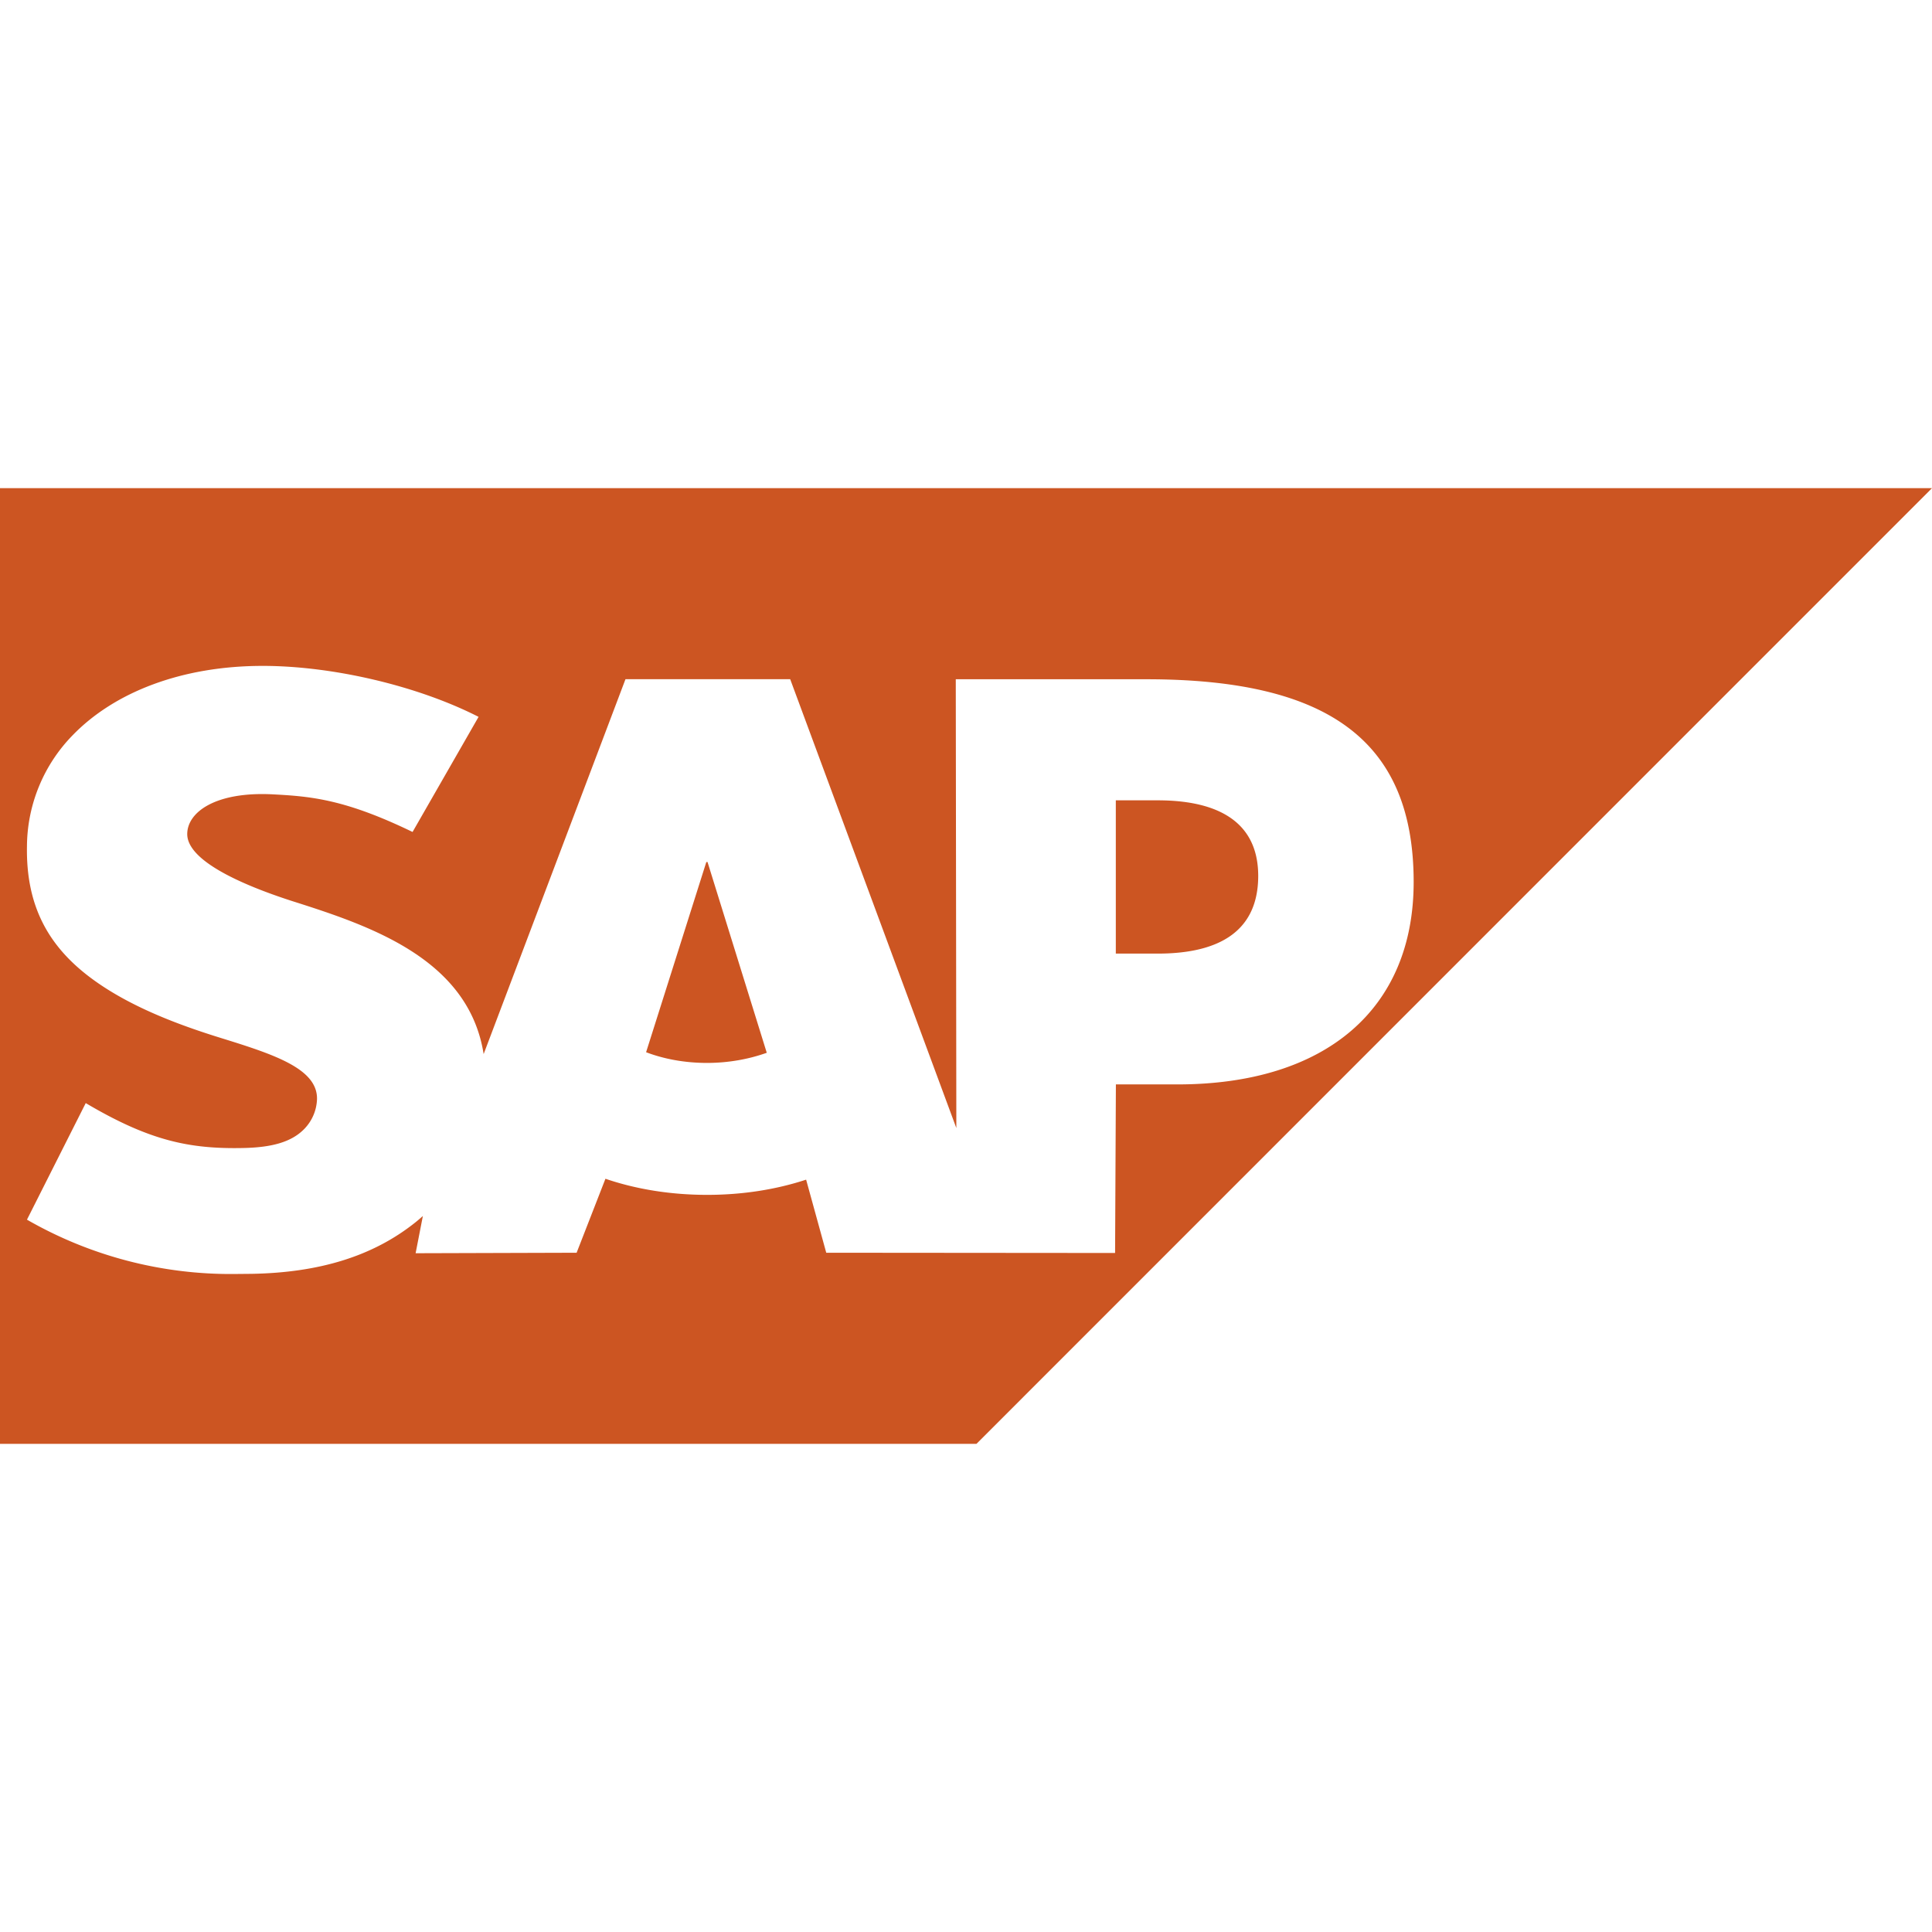 <svg role="img" width="32px" height="32px" viewBox="0 0 24 24" xmlns="http://www.w3.org/2000/svg"><title>SAP</title><path fill="#c52a9" d="M0 6.064v11.872h12.13L24 6.064zm3.264 2.208h.005c.863.001 1.915.245 2.676.633l-.82 1.43c-.835-.404-1.255-.442-1.73-.467-.708-.038-1.064.215-1.069.488-.007.332.669.633 1.305.838.964.306 2.19.715 2.377 1.9L7.77 8.437h2.046l2.064 5.576-.007-5.575h2.37c2.257 0 3.318.764 3.318 2.519 0 1.575-1.09 2.514-2.936 2.514h-.763l-.01 2.094-3.588-.003-.25-.908c-.37.122-.787.189-1.23.189-.456 0-.885-.071-1.263-.2l-.358.919-2 .006.09-.462c-.029.025-.057.05-.087.074-.535.43-1.208.629-2.037.644l-.213.002a5.075 5.075 0 0 1-2.581-.675l.73-1.448c.79.467 1.286.572 1.956.558.347-.007.598-.07.761-.239a.557.557 0 0 0 .156-.369c.007-.376-.53-.553-1.185-.756-.531-.164-1.135-.389-1.606-.735-.559-.41-.825-.924-.812-1.65a1.99 1.99 0 0 1 .566-1.377c.519-.537 1.357-.863 2.363-.863zm10.597 1.67v1.904h.521c.694 0 1.247-.23 1.248-.964 0-.709-.554-.94-1.248-.94zm-5.087.767l-.748 2.362c.223.085.481.133.757.133.268 0 .52-.047.742-.126l-.736-2.37z"/></svg>